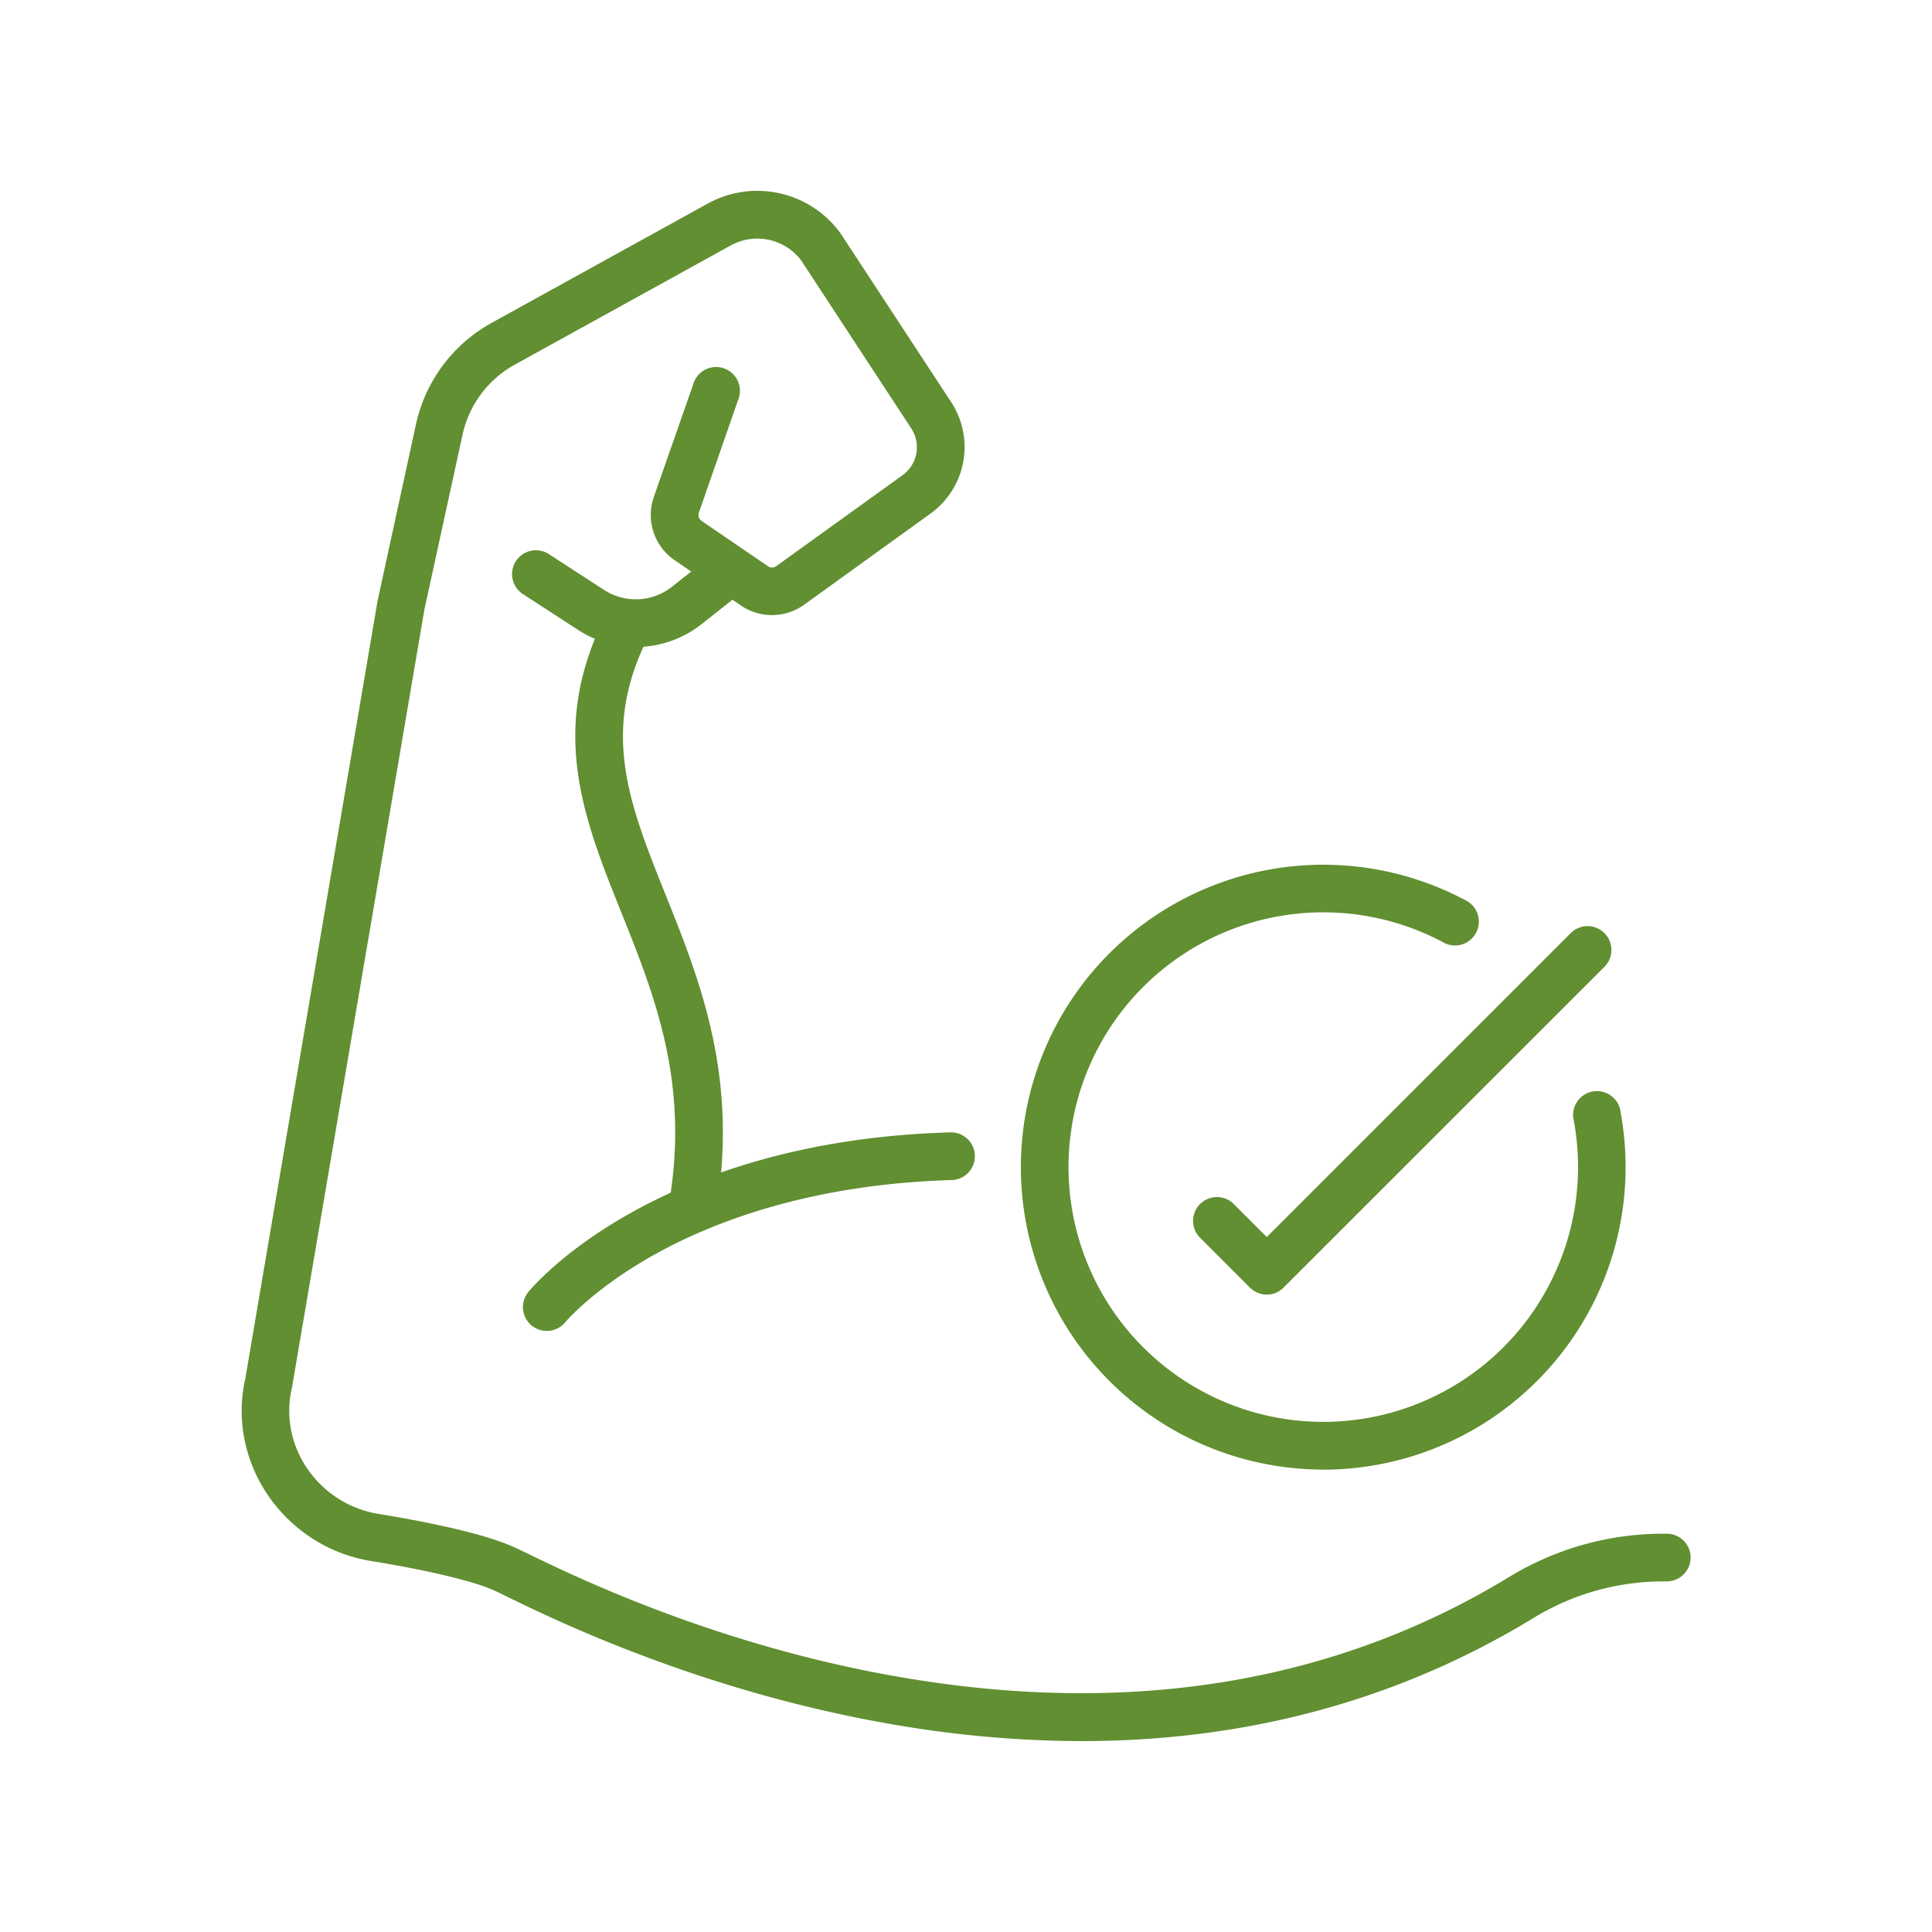 <?xml version="1.0" encoding="UTF-8"?>
<svg xmlns="http://www.w3.org/2000/svg" viewBox="0 0 607.73 607.73">
  <defs>
    <style>.cls-1{fill:#618f31;}.cls-2{fill:none;}</style>
  </defs>
  <g id="Ebene_2" data-name="Ebene 2">
    <g id="Layer_2" data-name="Layer 2">
      <path class="cls-1" d="M340.24,547.68a351.25,351.25,0,0,1-60.47-5.44C220,531.8,174.06,509.37,159,502c-1.72-.85-3.08-1.51-3.75-1.8-6.61-2.91-20.67-6.26-38.58-9.18-25.81-4.22-43.83-28.35-40.17-53.8.18-1.24.41-2.5.69-3.73L118.77,189c0-.11,0-.22.07-.33l12-55.17a48.22,48.22,0,0,1,23.81-31.94l68-37.54a32.34,32.34,0,0,1,41.53,9.08l.24.34,34.75,53a25.8,25.8,0,0,1-6.51,35.14L252.9,190.25a17.29,17.29,0,0,1-19.78.25l-20.9-14.28a17.25,17.25,0,0,1-6.56-19.88L218,121.06A7.5,7.5,0,1,1,232.11,126l-12.28,35.28a2.22,2.22,0,0,0,.84,2.56l20.91,14.28a2.23,2.23,0,0,0,2.55,0l39.77-28.63a10.83,10.83,0,0,0,2.73-14.75L252,81.89a17.3,17.3,0,0,0-22.1-4.71l-68,37.54a33.24,33.24,0,0,0-16.4,22l-12,55L91.89,436.21c0,.14,0,.28-.08.41-.21.9-.38,1.83-.51,2.74-2.5,17.41,9.94,33.95,27.74,36.85,13.71,2.24,32.16,5.84,42.2,10.26.94.41,2.28,1.06,4.29,2,14.63,7.14,59.16,28.87,116.82,38.94,72.68,12.69,137.43,2.13,192.43-31.39a93.15,93.15,0,0,1,48.52-13.58h1a7.5,7.5,0,0,1,0,15h-1a78.23,78.23,0,0,0-40.72,11.39C440.22,534.7,392.52,547.67,340.24,547.68Z"></path>
      <path class="cls-1" d="M218.16,385.43a6.8,6.8,0,0,1-1.18-.1,7.5,7.5,0,0,1-6.24-8.57c5.84-37-4.91-63.81-15.3-89.74-11.89-29.64-23.11-57.64-4.86-93.58a7.5,7.5,0,1,1,13.37,6.8c-15.17,29.87-6.09,52.52,5.41,81.2C220,308,232.05,338,225.56,379.1A7.5,7.5,0,0,1,218.16,385.43Z"></path>
      <path class="cls-1" d="M172,418.65a7.49,7.49,0,0,1-5.81-12.23c1.58-1.94,39.85-47.53,132.74-50.22a7.5,7.5,0,1,1,.44,15c-44.77,1.3-75.44,13.4-93.3,23.33-19.3,10.73-28.19,21.3-28.28,21.41A7.5,7.5,0,0,1,172,418.65Z"></path>
      <path class="cls-1" d="M398.48,407.23a7.44,7.44,0,0,1-5.3-2.2l-15.87-15.87a7.5,7.5,0,0,1,10.6-10.6l10.57,10.56,95.79-95.78a7.5,7.5,0,0,1,10.6,10.6L403.78,405A7.44,7.44,0,0,1,398.48,407.23Z"></path>
      <path class="cls-1" d="M416.22,462.27a95.13,95.13,0,1,1,44.59-179.18,7.5,7.5,0,1,1-7,13.24,80.14,80.14,0,1,0,42.58,70.81,81.31,81.31,0,0,0-1.3-14.48A7.5,7.5,0,1,1,509.8,350a95.19,95.19,0,0,1-93.58,112.3Z"></path>
      <path class="cls-1" d="M200,203.52a33.29,33.29,0,0,1-18.18-5.39L164.37,186.8a7.5,7.5,0,0,1,8.18-12.57L190,185.56a18.39,18.39,0,0,0,21.14-.8l12.76-10.09a7.5,7.5,0,0,1,9.3,11.77l-12.8,10.12-.09.07A33.37,33.37,0,0,1,200,203.52Z"></path>
      <rect class="cls-2" width="607.73" height="607.73"></rect>
    </g>
  </g>
</svg>
